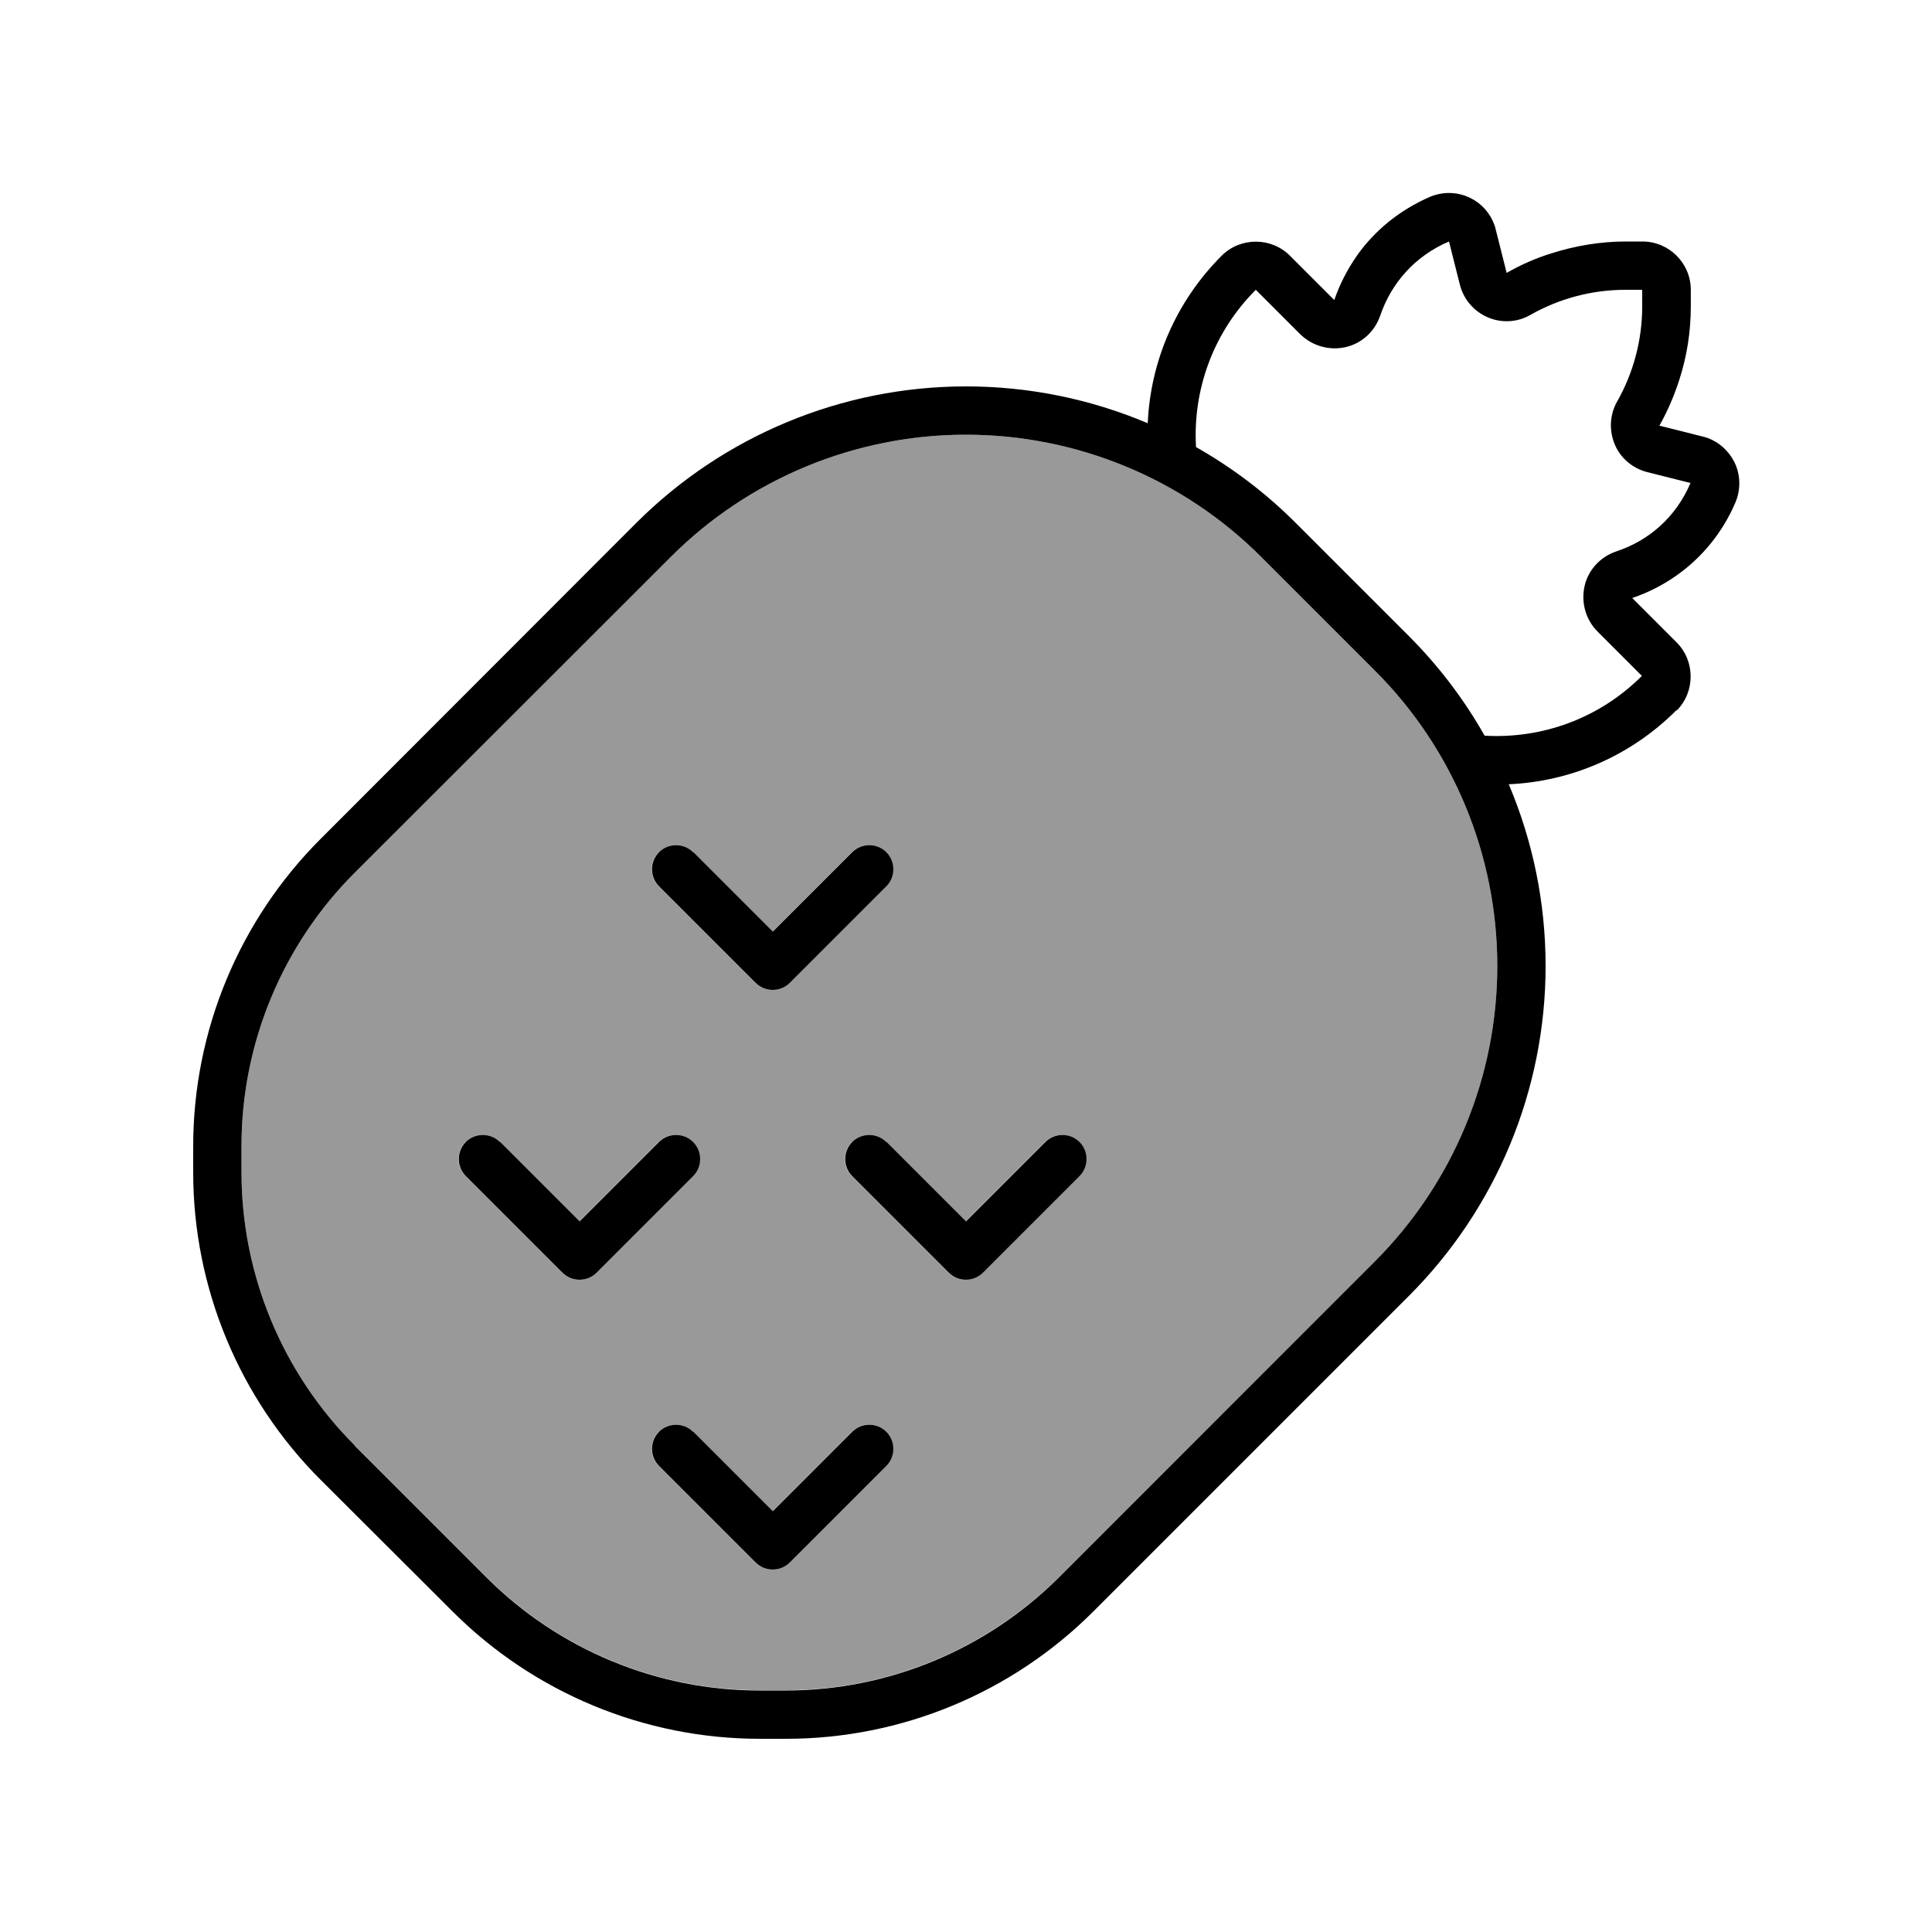 <svg xmlns="http://www.w3.org/2000/svg" viewBox="0 0 640 640"><!--! Font Awesome Pro 7.1.0 by @fontawesome - https://fontawesome.com License - https://fontawesome.com/license (Commercial License) Copyright 2025 Fonticons, Inc. --><path opacity=".4" fill="currentColor" d="M80 379.6L80 388.3C80 422.2 93.5 454.8 117.5 478.8L161.1 522.4C185.1 546.4 217.7 559.9 251.6 559.9L260.3 559.9C294.2 559.9 326.8 546.4 350.8 522.4L455.4 417.9C481.4 391.9 496 356.7 496 320C496 283.3 481.4 248 455.4 222.1L417.9 184.6C392 158.6 356.7 144 320 144C283.3 144 248 158.6 222.1 184.6L117.5 289.1C93.5 313.1 80 345.7 80 379.6zM154.3 378.3C157.4 375.2 162.5 375.2 165.6 378.3L191.9 404.6L218.2 378.3C221.3 375.2 226.4 375.2 229.5 378.3C232.6 381.4 232.6 386.5 229.5 389.6L197.5 421.6C194.4 424.7 189.3 424.7 186.2 421.6L154.2 389.6C151.1 386.5 151.1 381.4 154.2 378.3zM218.3 282.3C221.4 279.2 226.5 279.2 229.6 282.3L255.9 308.6L282.2 282.3C285.3 279.2 290.4 279.2 293.5 282.3C296.6 285.4 296.6 290.5 293.5 293.6L261.5 325.6C258.4 328.7 253.3 328.7 250.2 325.6L218.2 293.6C215.1 290.5 215.1 285.4 218.2 282.3zM218.3 474.3C221.4 471.2 226.5 471.2 229.6 474.3L255.9 500.6L282.2 474.3C285.3 471.2 290.4 471.2 293.5 474.3C296.6 477.4 296.6 482.5 293.5 485.6L261.5 517.6C258.4 520.7 253.3 520.7 250.2 517.6L218.2 485.6C215.1 482.5 215.1 477.4 218.2 474.3zM282.3 378.3C285.4 375.2 290.5 375.2 293.6 378.3L319.9 404.6L346.2 378.3C349.3 375.2 354.4 375.2 357.5 378.3C360.6 381.4 360.6 386.5 357.5 389.6L325.5 421.6C322.4 424.7 317.3 424.7 314.2 421.6L282.2 389.6C279.1 386.5 279.1 381.4 282.2 378.3z"/><path fill="currentColor" d="M483.6 94.3L480 80C468.5 84.9 460.8 94 457.2 104.6C455.4 109.8 451.1 113.8 445.7 115C440.3 116.2 434.7 114.6 430.7 110.7L416 96C401.7 110.3 395.1 129.4 396.2 148.1C408.2 154.9 419.3 163.3 429.2 173.2L466.7 210.7C476.6 220.6 485 231.7 491.8 243.7C510.5 244.8 529.6 238.2 543.9 223.9L529.2 209.2C525.3 205.3 523.7 199.6 524.9 194.2C526.1 188.8 530.1 184.5 535.3 182.7C546 179.2 555.1 171.5 560 160L545.7 156.4C540.9 155.2 536.8 151.8 534.9 147.2C533 142.6 533.2 137.4 535.7 133C541.1 123.5 544 112.6 544 101.5L544 96L538.5 96C527.3 96 516.5 98.9 507 104.3C502.7 106.8 497.4 107.1 492.8 105.1C488.2 103.1 484.8 99.1 483.6 94.3zM555.3 235.3C539.9 250.7 520 258.9 499.8 259.8C507.8 278.7 512 299.1 512 320C512 361 495.7 400.3 466.7 429.3L362.2 533.8C335.2 560.8 298.6 576 260.4 576L251.7 576C213.5 576 176.9 560.8 149.9 533.8L106.2 490.2C79.2 463.2 64 426.5 64 388.4L64 379.7C64 341.5 79.2 304.9 106.2 277.9L210.7 173.3C239.7 144.3 279 128 320 128C340.9 128 361.3 132.2 380.2 140.2C381.1 120 389.3 100.1 404.7 84.7C410.9 78.5 421.1 78.5 427.3 84.7L429.7 87.1L442 99.4C443.8 94.1 446.4 89.1 449.7 84.4C455.5 76.3 463.6 69.6 473.7 65.2C478 63.4 482.9 63.5 487.1 65.6C490.8 67.4 493.6 70.6 495 74.4C495.2 75 495.4 75.5 495.5 76.1L499.1 90.4C503.8 87.7 508.8 85.5 514 83.9C521.9 81.4 530.1 80 538.6 80L544.1 80C552.9 80 560.1 87.2 560.1 96L560.1 101.5C560.1 109.9 558.8 118.2 556.2 126.1C554.5 131.3 552.4 136.2 549.7 141L564 144.6C564.6 144.7 565.1 144.9 565.7 145.1C569.5 146.5 572.6 149.3 574.5 153C576.6 157.2 576.7 162.1 574.9 166.4C570.6 176.5 563.8 184.6 555.7 190.4C551.1 193.7 546 196.3 540.7 198.1L553 210.4L555.4 212.8C561.6 219 561.6 229.2 555.4 235.4zM117.5 478.9L161.1 522.5C185.1 546.5 217.7 560 251.6 560L260.3 560C294.2 560 326.8 546.5 350.8 522.5L455.4 417.9C481.4 391.9 496 356.7 496 320C496 283.3 481.4 248 455.4 222.1L417.9 184.6C392 158.6 356.7 144 320 144C283.3 144 248 158.6 222.1 184.6L117.5 289.1C93.5 313.1 80 345.7 80 379.6L80 388.3C80 422.2 93.5 454.8 117.5 478.8zM229.7 282.3L256 308.6L282.3 282.3C285.4 279.2 290.5 279.2 293.6 282.3C296.7 285.4 296.7 290.5 293.6 293.6L261.6 325.6C258.5 328.7 253.4 328.7 250.3 325.6L218.3 293.6C215.2 290.5 215.2 285.4 218.3 282.3C221.4 279.2 226.5 279.2 229.6 282.3zM165.7 378.3L192 404.6L218.3 378.3C221.4 375.2 226.5 375.2 229.6 378.3C232.7 381.4 232.7 386.5 229.6 389.6L197.6 421.6C194.5 424.7 189.4 424.7 186.3 421.6L154.3 389.6C151.2 386.5 151.2 381.4 154.3 378.3C157.4 375.2 162.5 375.2 165.6 378.3zM293.7 378.3L320 404.6L346.3 378.3C349.4 375.2 354.5 375.2 357.6 378.3C360.7 381.4 360.7 386.5 357.6 389.6L325.6 421.6C322.5 424.7 317.4 424.7 314.3 421.6L282.3 389.6C279.2 386.5 279.2 381.4 282.3 378.3C285.4 375.2 290.5 375.2 293.6 378.3zM229.7 474.3L256 500.6L282.3 474.3C285.4 471.2 290.5 471.2 293.6 474.3C296.7 477.4 296.7 482.5 293.6 485.6L261.6 517.6C258.5 520.7 253.4 520.7 250.3 517.6L218.3 485.6C215.2 482.5 215.2 477.4 218.3 474.3C221.4 471.2 226.5 471.2 229.6 474.3z"/></svg>